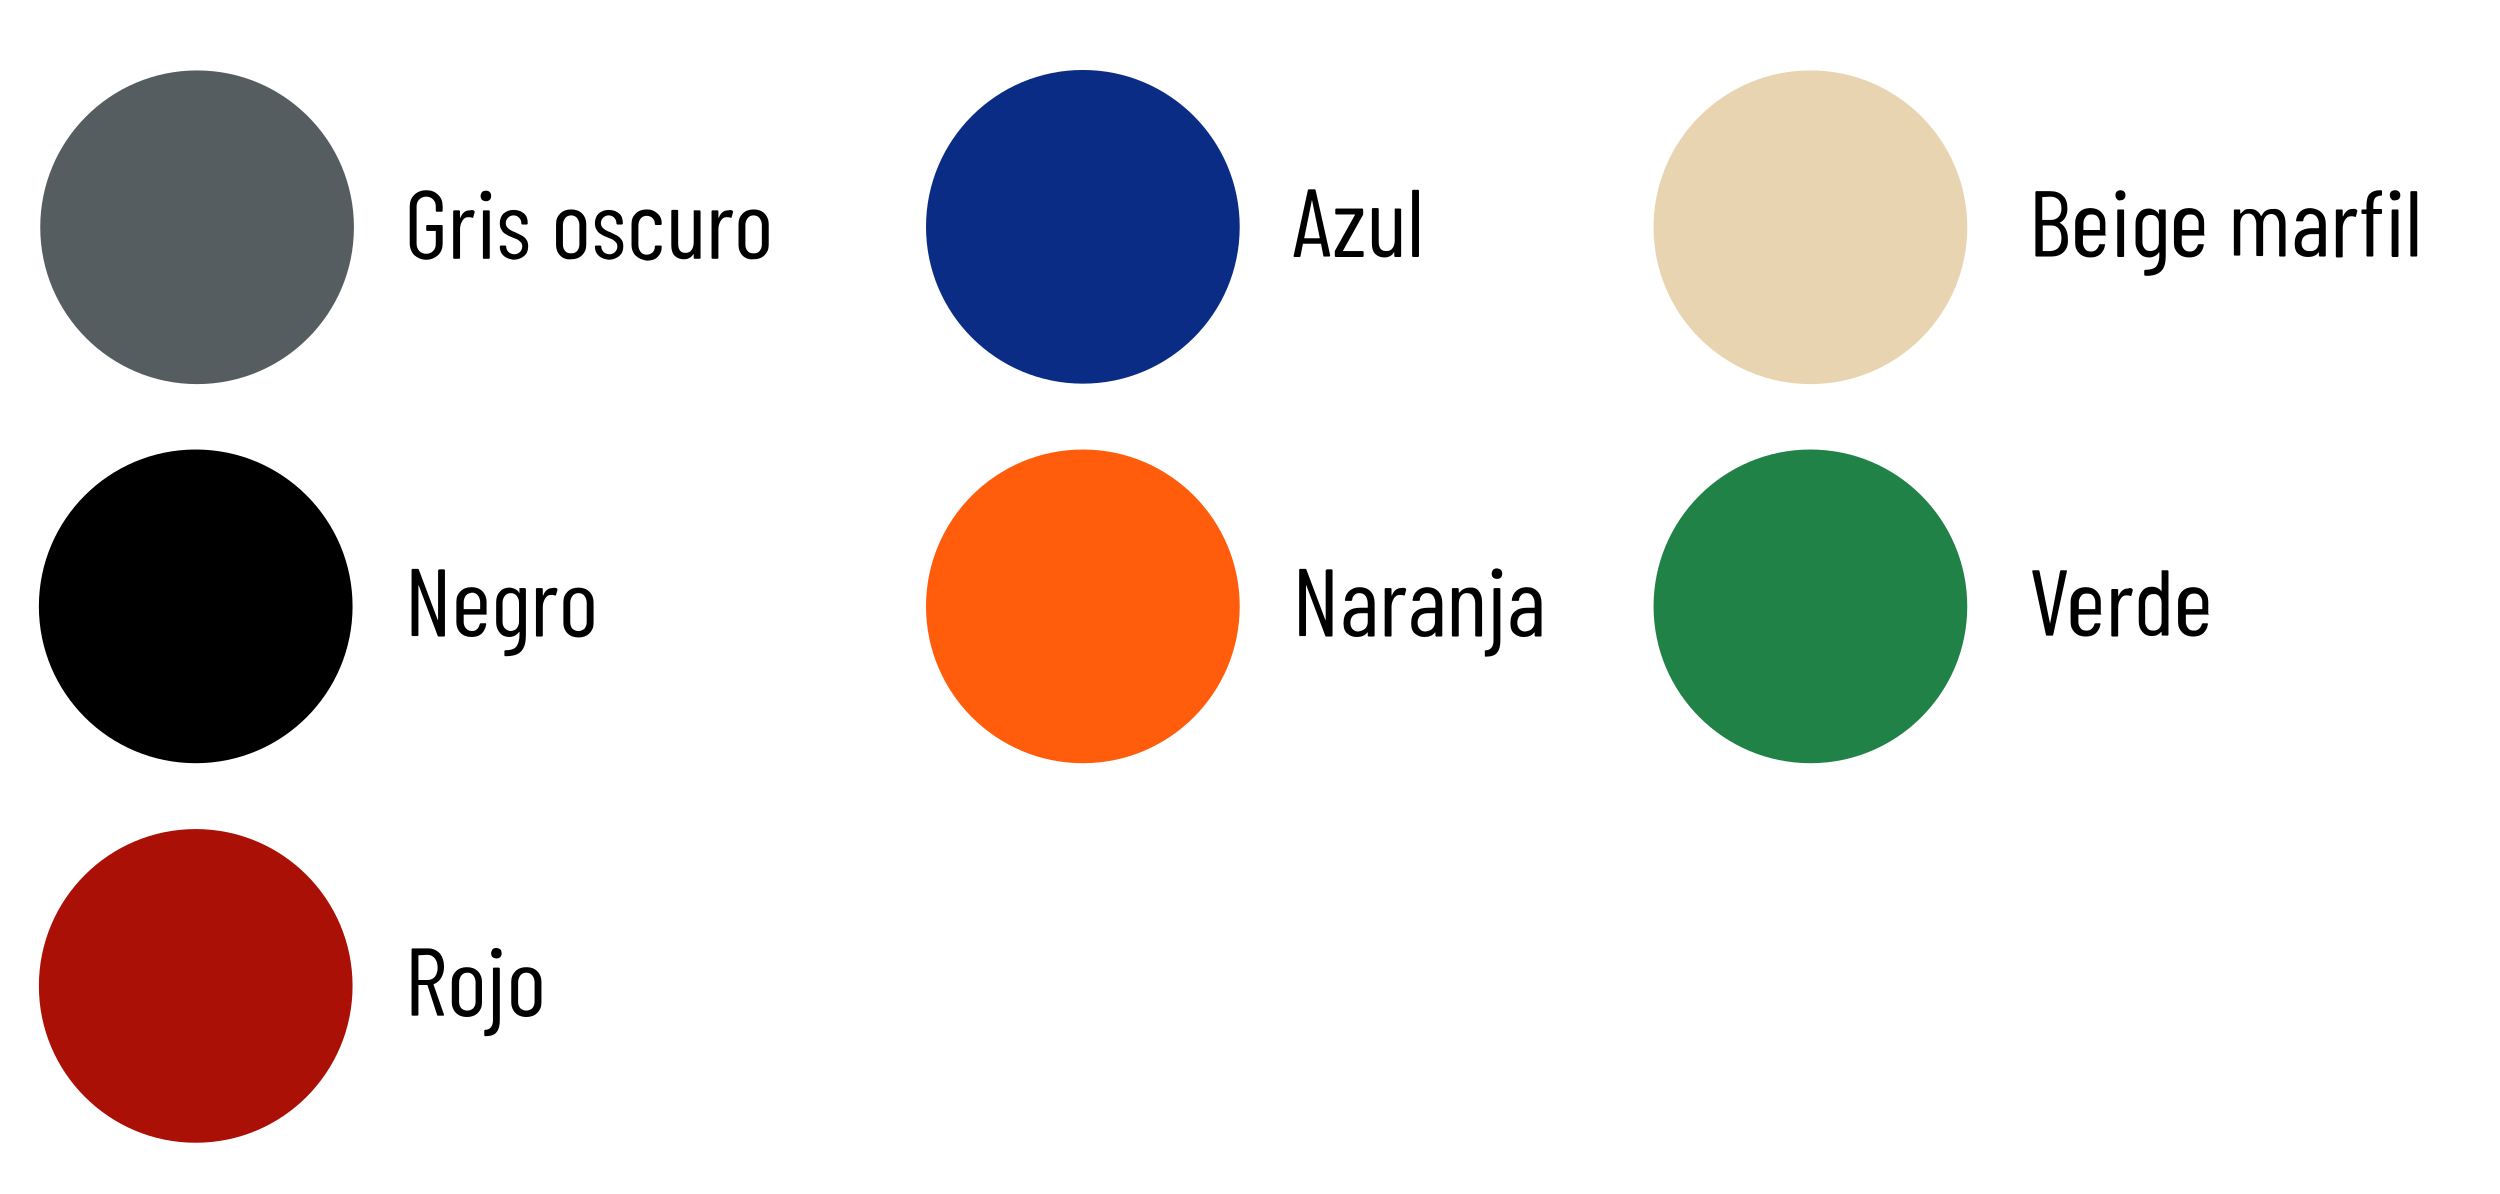 <?xml version="1.0" encoding="utf-8"?>
<!-- Generator: Adobe Illustrator 23.0.3, SVG Export Plug-In . SVG Version: 6.00 Build 0)  -->
<svg version="1.1" id="Capa_1" xmlns="http://www.w3.org/2000/svg" xmlns:xlink="http://www.w3.org/1999/xlink" x="0px" y="0px"
	 viewBox="0 0 546.7 261" style="enable-background:new 0 0 546.7 261;" xml:space="preserve">
<style type="text/css">
	.st0{fill:#0A2C84;}
	.st1{fill:#E8D4B1;}
	.st2{fill:#AA1005;}
	.st3{fill:#FF5C0B;}
	.st4{fill:#218248;}
	.st5{fill:#565D61;}
</style>
<g id="Elipse_1">
	<g>
		<ellipse class="st0" cx="236.8" cy="49.6" rx="34.3" ry="34.3"/>
	</g>
</g>
<g id="Elipse_1_copia">
	<g>
		<ellipse cx="42.8" cy="132.6" rx="34.3" ry="34.3"/>
	</g>
</g>
<g id="Elipse_1_copia_3">
	<g>
		<ellipse class="st1" cx="395.9" cy="49.7" rx="34.3" ry="34.3"/>
	</g>
</g>
<g id="Elipse_1_copia_3_">
	<g>
		<ellipse class="st2" cx="42.8" cy="215.6" rx="34.3" ry="34.3"/>
	</g>
</g>
<g id="Elipse_1_copia_1_">
	<g>
		<ellipse class="st3" cx="236.8" cy="132.6" rx="34.3" ry="34.3"/>
	</g>
</g>
<g id="Elipse_1_copia_2_">
	<g>
		<ellipse class="st4" cx="395.9" cy="132.6" rx="34.3" ry="34.3"/>
	</g>
</g>
<g id="Elipse_1_copia_7">
	<g>
		<ellipse class="st5" cx="43.1" cy="49.7" rx="34.3" ry="34.3"/>
	</g>
</g>
<g>
	<path d="M90.6,55.8c-0.6-0.6-1-1.5-1-2.6v-8c0-1.1,0.3-1.9,1-2.6c0.6-0.6,1.5-1,2.6-1c1.1,0,1.9,0.3,2.6,1c0.7,0.6,1,1.5,1,2.6v0.9
		c0,0.1-0.1,0.2-0.2,0.2h-1.1c-0.1,0-0.2-0.1-0.2-0.2v-0.9c0-0.7-0.2-1.2-0.6-1.6c-0.4-0.4-0.9-0.6-1.5-0.6c-0.6,0-1.1,0.2-1.5,0.6
		c-0.4,0.4-0.6,0.9-0.6,1.6v8.1c0,0.6,0.2,1.2,0.6,1.6c0.4,0.4,0.9,0.6,1.5,0.6c0.6,0,1.1-0.2,1.5-0.6c0.4-0.4,0.6-0.9,0.6-1.6v-2.7
		c0-0.1,0-0.1-0.1-0.1h-1.8c-0.1,0-0.2-0.1-0.2-0.2v-0.9c0-0.1,0.1-0.2,0.2-0.2h3.2c0.1,0,0.2,0.1,0.2,0.2v3.8c0,1.1-0.3,1.9-1,2.6
		c-0.7,0.6-1.5,1-2.6,1C92.1,56.8,91.3,56.4,90.6,55.8z"/>
	<path d="M103.7,46.1c0.1,0.1,0.1,0.1,0.1,0.3l-0.3,1.1c0,0.1-0.1,0.2-0.3,0.1c-0.2-0.1-0.4-0.1-0.6-0.1c-0.1,0-0.2,0-0.3,0
		c-0.5,0-0.9,0.3-1.2,0.8c-0.3,0.5-0.5,1.1-0.5,1.8v6.3c0,0.1-0.1,0.2-0.2,0.2h-1.1c-0.1,0-0.2-0.1-0.2-0.2V46.2
		c0-0.1,0.1-0.2,0.2-0.2h1.1c0.1,0,0.2,0.1,0.2,0.2v1.3c0,0,0,0.1,0,0.1s0,0,0.1,0c0.4-1.1,1.1-1.6,2-1.6
		C103.2,45.9,103.5,45.9,103.7,46.1z"/>
	<path d="M105.4,43.7c-0.2-0.2-0.3-0.5-0.3-0.8c0-0.4,0.1-0.6,0.3-0.9c0.2-0.2,0.5-0.3,0.9-0.3c0.3,0,0.6,0.1,0.8,0.3
		c0.2,0.2,0.3,0.5,0.3,0.9c0,0.3-0.1,0.6-0.3,0.8c-0.2,0.2-0.5,0.3-0.8,0.3C105.9,44,105.7,43.9,105.4,43.7z M105.6,56.4V46.2
		c0-0.1,0.1-0.2,0.2-0.2h1.1c0.1,0,0.2,0.1,0.2,0.2v10.2c0,0.1-0.1,0.2-0.2,0.2h-1.1C105.6,56.6,105.6,56.5,105.6,56.4z"/>
	<path d="M110.2,56c-0.6-0.5-0.9-1.2-0.9-2v-0.1c0-0.1,0.1-0.2,0.2-0.2h1c0.1,0,0.2,0.1,0.2,0.2V54c0,0.4,0.2,0.8,0.5,1.1
		c0.3,0.3,0.8,0.5,1.3,0.5c0.5,0,0.9-0.2,1.2-0.5c0.3-0.3,0.5-0.7,0.5-1.2c0-0.4-0.1-0.7-0.3-0.9c-0.2-0.2-0.4-0.4-0.7-0.6
		c-0.3-0.1-0.6-0.3-1.2-0.5c-0.5-0.2-1-0.4-1.4-0.7c-0.4-0.2-0.7-0.5-0.9-0.9c-0.3-0.4-0.4-0.9-0.4-1.5c0-0.9,0.3-1.6,0.8-2.1
		c0.6-0.5,1.3-0.8,2.2-0.8c1,0,1.7,0.3,2.3,0.8c0.6,0.5,0.8,1.2,0.8,2.1v0.1c0,0.1-0.1,0.2-0.2,0.2h-1c-0.1,0-0.2-0.1-0.2-0.2v-0.1
		c0-0.5-0.2-0.9-0.5-1.2c-0.3-0.3-0.7-0.5-1.2-0.5c-0.5,0-0.9,0.2-1.2,0.5c-0.3,0.3-0.5,0.7-0.5,1.2c0,0.3,0.1,0.6,0.3,0.9
		c0.2,0.2,0.4,0.4,0.7,0.6s0.6,0.3,1.1,0.5c0.6,0.3,1,0.5,1.4,0.7c0.4,0.2,0.7,0.5,1,0.9c0.3,0.4,0.4,0.9,0.4,1.5
		c0,0.9-0.3,1.6-0.9,2.1s-1.4,0.8-2.3,0.8C111.6,56.7,110.8,56.5,110.2,56z"/>
	<path d="M122.5,55.9c-0.6-0.6-0.9-1.4-0.9-2.3V49c0-1,0.3-1.7,0.9-2.3c0.6-0.6,1.4-0.9,2.4-0.9c1,0,1.8,0.3,2.4,0.9
		c0.6,0.6,0.9,1.4,0.9,2.3v4.5c0,1-0.3,1.7-0.9,2.3c-0.6,0.6-1.4,0.9-2.4,0.9C123.9,56.8,123.1,56.5,122.5,55.9z M126.2,54.9
		c0.3-0.4,0.5-0.8,0.5-1.4v-4.3c0-0.6-0.2-1.1-0.5-1.5c-0.3-0.4-0.8-0.6-1.3-0.6c-0.5,0-1,0.2-1.3,0.6c-0.3,0.4-0.5,0.9-0.5,1.5v4.3
		c0,0.6,0.2,1.1,0.5,1.4c0.3,0.4,0.8,0.5,1.3,0.5C125.4,55.4,125.8,55.3,126.2,54.9z"/>
	<path d="M131,56c-0.6-0.5-0.9-1.2-0.9-2v-0.1c0-0.1,0.1-0.2,0.2-0.2h1c0.1,0,0.2,0.1,0.2,0.2V54c0,0.4,0.2,0.8,0.5,1.1
		c0.3,0.3,0.8,0.5,1.3,0.5c0.5,0,0.9-0.2,1.2-0.5c0.3-0.3,0.5-0.7,0.5-1.2c0-0.4-0.1-0.7-0.3-0.9c-0.2-0.2-0.4-0.4-0.7-0.6
		c-0.3-0.1-0.6-0.3-1.2-0.5c-0.5-0.2-1-0.4-1.4-0.7c-0.4-0.2-0.7-0.5-0.9-0.9c-0.3-0.4-0.4-0.9-0.4-1.5c0-0.9,0.3-1.6,0.8-2.1
		c0.6-0.5,1.3-0.8,2.2-0.8c1,0,1.7,0.3,2.3,0.8c0.6,0.5,0.8,1.2,0.8,2.1v0.1c0,0.1-0.1,0.2-0.2,0.2h-1c-0.1,0-0.2-0.1-0.2-0.2v-0.1
		c0-0.5-0.2-0.9-0.5-1.2c-0.3-0.3-0.7-0.5-1.2-0.5c-0.5,0-0.9,0.2-1.2,0.5c-0.3,0.3-0.5,0.7-0.5,1.2c0,0.3,0.1,0.6,0.3,0.9
		c0.2,0.2,0.4,0.4,0.7,0.6s0.6,0.3,1.1,0.5c0.6,0.3,1,0.5,1.4,0.7c0.4,0.2,0.7,0.5,1,0.9c0.3,0.4,0.4,0.9,0.4,1.5
		c0,0.9-0.3,1.6-0.9,2.1s-1.4,0.8-2.3,0.8C132.3,56.7,131.6,56.5,131,56z"/>
	<path d="M139,55.9c-0.6-0.6-0.9-1.4-0.9-2.3V49c0-1,0.3-1.7,0.9-2.3c0.6-0.6,1.4-0.9,2.4-0.9c0.7,0,1.2,0.1,1.7,0.4
		c0.5,0.3,0.9,0.6,1.2,1.1s0.4,0.9,0.4,1.5v0.2c0,0.1-0.1,0.2-0.2,0.2l-1.1,0c-0.1,0-0.2-0.1-0.2-0.2v-0.1c0-0.5-0.2-0.9-0.5-1.2
		c-0.3-0.3-0.8-0.5-1.3-0.5c-0.5,0-1,0.2-1.3,0.6c-0.3,0.4-0.5,0.9-0.5,1.5v4.3c0,0.6,0.2,1.1,0.5,1.5c0.3,0.4,0.8,0.6,1.3,0.6
		c0.5,0,1-0.2,1.3-0.5c0.3-0.3,0.5-0.7,0.5-1.2v-0.1c0-0.1,0.1-0.2,0.2-0.2l1.1,0c0.1,0,0.2,0.1,0.2,0.2v0.2c0,0.8-0.3,1.5-0.9,2.1
		c-0.6,0.6-1.4,0.8-2.4,0.8C140.4,56.8,139.6,56.5,139,55.9z"/>
	<path d="M151.9,46h1.1c0.1,0,0.2,0.1,0.2,0.2v10.2c0,0.1-0.1,0.2-0.2,0.2h-1.1c-0.1,0-0.2-0.1-0.2-0.2v-0.7c0,0,0-0.1,0-0.1
		s0,0-0.1,0c-0.4,0.7-1.1,1.1-2.1,1.1c-0.8,0-1.5-0.3-2-0.8c-0.5-0.5-0.7-1.3-0.7-2.3v-7.5c0-0.1,0.1-0.2,0.2-0.2h1.1
		c0.1,0,0.2,0.1,0.2,0.2v7.1c0,0.7,0.1,1.2,0.4,1.6c0.3,0.4,0.7,0.5,1.2,0.5c0.6,0,1-0.2,1.3-0.6c0.3-0.4,0.5-1,0.5-1.7v-7
		C151.7,46,151.7,46,151.9,46z"/>
	<path d="M160.2,46.1c0.1,0.1,0.1,0.1,0.1,0.3l-0.3,1.1c0,0.1-0.1,0.2-0.3,0.1c-0.2-0.1-0.4-0.1-0.6-0.1c-0.1,0-0.2,0-0.3,0
		c-0.5,0-0.9,0.3-1.2,0.8c-0.3,0.5-0.5,1.1-0.5,1.8v6.3c0,0.1-0.1,0.2-0.2,0.2h-1.1c-0.1,0-0.2-0.1-0.2-0.2V46.2
		c0-0.1,0.1-0.2,0.2-0.2h1.1c0.1,0,0.2,0.1,0.2,0.2v1.3c0,0,0,0.1,0,0.1s0,0,0.1,0c0.4-1.1,1.1-1.6,2-1.6
		C159.7,45.9,160,45.9,160.2,46.1z"/>
	<path d="M162.4,55.9c-0.6-0.6-0.9-1.4-0.9-2.3V49c0-1,0.3-1.7,0.9-2.3c0.6-0.6,1.4-0.9,2.4-0.9c1,0,1.8,0.3,2.4,0.9
		c0.6,0.6,0.9,1.4,0.9,2.3v4.5c0,1-0.3,1.7-0.9,2.3c-0.6,0.6-1.4,0.9-2.4,0.9C163.8,56.8,163,56.5,162.4,55.9z M166.1,54.9
		c0.3-0.4,0.5-0.8,0.5-1.4v-4.3c0-0.6-0.2-1.1-0.5-1.5c-0.3-0.4-0.8-0.6-1.3-0.6c-0.5,0-1,0.2-1.3,0.6c-0.3,0.4-0.5,0.9-0.5,1.5v4.3
		c0,0.6,0.2,1.1,0.5,1.4c0.3,0.4,0.8,0.5,1.3,0.5C165.4,55.4,165.8,55.3,166.1,54.9z"/>
</g>
<g>
	<path d="M96.1,124.5h1c0.1,0,0.2,0.1,0.2,0.2V139c0,0.1-0.1,0.2-0.2,0.2h-1.2c-0.1,0-0.2-0.1-0.2-0.2l-4.1-10.9c0,0,0-0.1-0.1-0.1
		c0,0,0,0,0,0.1l0,10.8c0,0.1-0.1,0.2-0.2,0.2h-1.1c-0.1,0-0.2-0.1-0.2-0.2v-14.3c0-0.1,0.1-0.2,0.2-0.2h1.2c0.1,0,0.2,0.1,0.2,0.2
		l4.1,10.9c0,0,0,0.1,0.1,0.1c0,0,0,0,0-0.1v-10.8C95.9,124.6,96,124.5,96.1,124.5z"/>
	<path d="M106.3,134.4h-4.8c-0.1,0-0.1,0-0.1,0.1v1.5c0,0.6,0.2,1.1,0.5,1.4c0.3,0.4,0.8,0.6,1.3,0.6c0.4,0,0.8-0.1,1.1-0.4
		c0.3-0.3,0.5-0.6,0.6-1.1c0-0.1,0.1-0.2,0.2-0.2l1.1,0c0.1,0,0.1,0,0.1,0.1s0.1,0.1,0,0.2c-0.1,0.8-0.5,1.5-1,2
		c-0.6,0.5-1.3,0.7-2.2,0.7c-1,0-1.8-0.3-2.4-0.9s-0.9-1.4-0.9-2.3v-4.5c0-1,0.3-1.7,0.9-2.3s1.4-0.9,2.4-0.9c1,0,1.8,0.3,2.4,0.9
		c0.6,0.6,0.9,1.4,0.9,2.3v2.6C106.5,134.4,106.4,134.4,106.3,134.4z M101.9,130.2c-0.3,0.4-0.5,0.9-0.5,1.5v1.4
		c0,0.1,0,0.1,0.1,0.1h3.4c0.1,0,0.1,0,0.1-0.1v-1.4c0-0.6-0.2-1.1-0.5-1.5c-0.3-0.4-0.8-0.6-1.3-0.6
		C102.6,129.7,102.2,129.9,101.9,130.2z"/>
	<path d="M113.7,128.6h1.1c0.1,0,0.2,0.1,0.2,0.2V139c0,1.5-0.3,2.6-1,3.4s-1.9,1.1-3.5,1.1c-0.1,0-0.2-0.1-0.2-0.2v-0.9
		c0-0.1,0.1-0.2,0.2-0.2c1.1,0,1.9-0.2,2.4-0.8c0.4-0.5,0.7-1.4,0.7-2.5v-0.6c0,0,0,0,0-0.1c0,0,0,0-0.1,0c-0.2,0.3-0.5,0.6-0.9,0.8
		s-0.8,0.3-1.2,0.3c-0.9,0-1.6-0.3-2.1-0.9c-0.5-0.6-0.8-1.4-0.8-2.3v-4.4c0-1,0.3-1.8,0.8-2.3c0.5-0.6,1.2-0.9,2.1-0.9
		c0.4,0,0.8,0.1,1.2,0.3c0.4,0.2,0.7,0.4,0.9,0.8c0,0,0.1,0.1,0.1,0.1c0,0,0,0,0-0.1v-0.7C113.5,128.6,113.6,128.6,113.7,128.6z
		 M113,137.4c0.3-0.4,0.5-0.9,0.5-1.4v-4.2c0-0.6-0.2-1.1-0.5-1.5c-0.3-0.4-0.8-0.6-1.3-0.6c-0.5,0-1,0.2-1.3,0.6
		c-0.3,0.4-0.5,0.9-0.5,1.5v4.2c0,0.6,0.2,1.1,0.5,1.4s0.8,0.6,1.3,0.6C112.3,137.9,112.7,137.8,113,137.4z"/>
	<path d="M121.8,128.7c0.1,0.1,0.1,0.1,0.1,0.3l-0.3,1.1c0,0.1-0.1,0.2-0.3,0.1c-0.2-0.1-0.4-0.1-0.6-0.1c-0.1,0-0.2,0-0.3,0
		c-0.5,0-0.9,0.3-1.2,0.8c-0.3,0.5-0.5,1.1-0.5,1.8v6.3c0,0.1-0.1,0.2-0.2,0.2h-1.1c-0.1,0-0.2-0.1-0.2-0.2v-10.2
		c0-0.1,0.1-0.2,0.2-0.2h1.1c0.1,0,0.2,0.1,0.2,0.2v1.3c0,0,0,0.1,0,0.1s0,0,0.1,0c0.4-1.1,1.1-1.6,2-1.6
		C121.3,128.5,121.6,128.5,121.8,128.7z"/>
	<path d="M124.1,138.5c-0.6-0.6-0.9-1.4-0.9-2.3v-4.5c0-1,0.3-1.7,0.9-2.3c0.6-0.6,1.4-0.9,2.4-0.9c1,0,1.8,0.3,2.4,0.9
		c0.6,0.6,0.9,1.4,0.9,2.3v4.5c0,1-0.3,1.7-0.9,2.3c-0.6,0.6-1.4,0.9-2.4,0.9C125.5,139.4,124.7,139.1,124.1,138.5z M127.8,137.5
		c0.3-0.4,0.5-0.8,0.5-1.4v-4.3c0-0.6-0.2-1.1-0.5-1.5c-0.3-0.4-0.8-0.6-1.3-0.6c-0.5,0-1,0.2-1.3,0.6c-0.3,0.4-0.5,0.9-0.5,1.5v4.3
		c0,0.6,0.2,1.1,0.5,1.4s0.8,0.5,1.3,0.5C127,138,127.4,137.8,127.8,137.5z"/>
</g>
<g>
	<path d="M290.2,124.5h1c0.1,0,0.2,0.1,0.2,0.2V139c0,0.1-0.1,0.2-0.2,0.2H290c-0.1,0-0.2-0.1-0.2-0.2l-4.1-10.9c0,0,0-0.1-0.1-0.1
		c0,0,0,0,0,0.1l0,10.8c0,0.1-0.1,0.2-0.2,0.2h-1.1c-0.1,0-0.2-0.1-0.2-0.2v-14.3c0-0.1,0.1-0.2,0.2-0.2h1.2c0.1,0,0.2,0.1,0.2,0.2
		l4.1,10.9c0,0,0,0.1,0.1,0.1c0,0,0,0,0-0.1v-10.8C290,124.6,290.1,124.5,290.2,124.5z"/>
	<path d="M299.7,129.3c0.6,0.6,0.9,1.5,0.9,2.6v7.1c0,0.1-0.1,0.2-0.2,0.2h-1.1c-0.1,0-0.2-0.1-0.2-0.2v-0.6c0,0,0,0,0-0.1
		c0,0,0,0-0.1,0c-0.5,0.7-1.3,1-2.3,1c-0.8,0-1.4-0.2-2-0.7c-0.6-0.4-0.9-1.2-0.9-2.3c0-1.2,0.3-2.1,1-2.6c0.7-0.6,1.6-0.8,2.7-0.8
		h1.5c0.1,0,0.1,0,0.1-0.1V132c0-0.7-0.2-1.3-0.5-1.7c-0.3-0.4-0.8-0.6-1.3-0.6c-0.4,0-0.8,0.1-1.1,0.4c-0.3,0.3-0.5,0.6-0.5,1.1
		c0,0.1-0.1,0.2-0.2,0.2l-1.2,0c-0.1,0-0.1,0-0.2-0.1c0,0,0-0.1,0-0.1c0.1-0.8,0.4-1.5,1-2c0.6-0.5,1.3-0.8,2.2-0.8
		C298.3,128.4,299.1,128.7,299.7,129.3z M298.5,137.5c0.4-0.4,0.6-0.9,0.6-1.5v-1.8c0-0.1,0-0.1-0.1-0.1h-1.5
		c-0.7,0-1.2,0.2-1.6,0.5c-0.4,0.4-0.6,0.9-0.6,1.6c0,0.6,0.2,1.1,0.5,1.4c0.3,0.3,0.7,0.5,1.2,0.5C297.5,138,298,137.9,298.5,137.5
		z"/>
	<path d="M307.4,128.7c0.1,0.1,0.1,0.1,0.1,0.3l-0.3,1.1c0,0.1-0.1,0.2-0.3,0.1c-0.2-0.1-0.4-0.1-0.6-0.1c-0.1,0-0.2,0-0.3,0
		c-0.5,0-0.9,0.3-1.2,0.8c-0.3,0.5-0.5,1.1-0.5,1.8v6.3c0,0.1-0.1,0.2-0.2,0.2h-1.1c-0.1,0-0.2-0.1-0.2-0.2v-10.2
		c0-0.1,0.1-0.2,0.2-0.2h1.1c0.1,0,0.2,0.1,0.2,0.2v1.3c0,0,0,0.1,0,0.1c0,0,0,0,0.1,0c0.4-1.1,1.1-1.6,2-1.6
		C306.8,128.5,307.1,128.5,307.4,128.7z"/>
	<path d="M314.5,129.3c0.6,0.6,0.9,1.5,0.9,2.6v7.1c0,0.1-0.1,0.2-0.2,0.2h-1.1c-0.1,0-0.2-0.1-0.2-0.2v-0.6c0,0,0,0,0-0.1
		c0,0,0,0-0.1,0c-0.5,0.7-1.3,1-2.3,1c-0.8,0-1.4-0.2-2-0.7c-0.6-0.4-0.9-1.2-0.9-2.3c0-1.2,0.3-2.1,1-2.6c0.7-0.6,1.6-0.8,2.7-0.8
		h1.5c0.1,0,0.1,0,0.1-0.1V132c0-0.7-0.2-1.3-0.5-1.7c-0.3-0.4-0.8-0.6-1.3-0.6c-0.4,0-0.8,0.1-1.1,0.4c-0.3,0.3-0.5,0.6-0.5,1.1
		c0,0.1-0.1,0.2-0.2,0.2l-1.2,0c-0.1,0-0.1,0-0.2-0.1c0,0,0-0.1,0-0.1c0.1-0.8,0.4-1.5,1-2c0.6-0.5,1.3-0.8,2.2-0.8
		C313.1,128.4,313.9,128.7,314.5,129.3z M313.2,137.5c0.4-0.4,0.6-0.9,0.6-1.5v-1.8c0-0.1,0-0.1-0.1-0.1h-1.5
		c-0.7,0-1.2,0.2-1.6,0.5c-0.4,0.4-0.6,0.9-0.6,1.6c0,0.6,0.2,1.1,0.5,1.4c0.3,0.3,0.7,0.5,1.2,0.5
		C312.3,138,312.8,137.9,313.2,137.5z"/>
	<path d="M323.4,129.3c0.5,0.6,0.7,1.4,0.7,2.5v7.2c0,0.1-0.1,0.2-0.2,0.2h-1.1c-0.1,0-0.2-0.1-0.2-0.2v-7.1c0-0.7-0.2-1.2-0.5-1.6
		c-0.3-0.4-0.7-0.6-1.3-0.6c-0.6,0-1,0.2-1.3,0.6c-0.3,0.4-0.5,1-0.5,1.7v7c0,0.1-0.1,0.2-0.2,0.2h-1.1c-0.1,0-0.2-0.1-0.2-0.2
		v-10.2c0-0.1,0.1-0.2,0.2-0.2h1.1c0.1,0,0.2,0.1,0.2,0.2v0.7c0,0,0,0,0,0.1c0,0,0,0,0.1,0c0.3-0.3,0.6-0.6,1-0.8
		c0.4-0.2,0.8-0.3,1.2-0.3C322.3,128.4,323,128.7,323.4,129.3z"/>
	<path d="M324.7,143.3v-0.9c0-0.1,0.1-0.2,0.2-0.2c1.1,0,1.7-0.8,1.7-2.1v-11.3c0-0.1,0.1-0.2,0.2-0.2h1.1c0.1,0,0.2,0.1,0.2,0.2
		v11.3c0,1.1-0.2,2-0.7,2.6c-0.4,0.6-1.3,0.9-2.5,0.9C324.7,143.6,324.7,143.5,324.7,143.3z M326.5,126.3c-0.2-0.2-0.3-0.5-0.3-0.8
		c0-0.4,0.1-0.6,0.3-0.9c0.2-0.2,0.5-0.3,0.8-0.3c0.3,0,0.6,0.1,0.9,0.3c0.2,0.2,0.3,0.5,0.3,0.9c0,0.3-0.1,0.6-0.3,0.8
		c-0.2,0.2-0.5,0.3-0.8,0.3S326.7,126.5,326.5,126.3z"/>
	<path d="M336.2,129.3c0.6,0.6,0.9,1.5,0.9,2.6v7.1c0,0.1-0.1,0.2-0.2,0.2h-1.1c-0.1,0-0.2-0.1-0.2-0.2v-0.6c0,0,0,0,0-0.1
		c0,0,0,0-0.1,0c-0.5,0.7-1.3,1-2.3,1c-0.8,0-1.4-0.2-2-0.7c-0.6-0.4-0.9-1.2-0.9-2.3c0-1.2,0.3-2.1,1-2.6c0.7-0.6,1.6-0.8,2.7-0.8
		h1.5c0.1,0,0.1,0,0.1-0.1V132c0-0.7-0.2-1.3-0.5-1.7c-0.3-0.4-0.8-0.6-1.3-0.6c-0.4,0-0.8,0.1-1.1,0.4c-0.3,0.3-0.5,0.6-0.5,1.1
		c0,0.1-0.1,0.2-0.2,0.2l-1.2,0c-0.1,0-0.1,0-0.2-0.1s0-0.1,0-0.1c0.1-0.8,0.4-1.5,1-2s1.3-0.8,2.2-0.8
		C334.9,128.4,335.6,128.7,336.2,129.3z M335,137.5c0.4-0.4,0.6-0.9,0.6-1.5v-1.8c0-0.1,0-0.1-0.1-0.1H334c-0.7,0-1.2,0.2-1.6,0.5
		c-0.4,0.4-0.6,0.9-0.6,1.6c0,0.6,0.2,1.1,0.5,1.4c0.3,0.3,0.7,0.5,1.2,0.5C334.1,138,334.6,137.9,335,137.5z"/>
</g>
<g>
	<path d="M289.4,56l-0.5-2.6c0,0,0,0,0-0.1c0,0,0,0-0.1,0H285c0,0-0.1,0-0.1,0c0,0,0,0,0,0.1l-0.5,2.6c0,0.1-0.1,0.2-0.2,0.2h-1.1
		c-0.1,0-0.1,0-0.2-0.1s0-0.1,0-0.2l3.1-14.3c0-0.1,0.1-0.2,0.2-0.2h1.3c0.1,0,0.2,0.1,0.2,0.2l3.2,14.3v0c0,0.1-0.1,0.2-0.2,0.2
		h-1.1C289.5,56.2,289.5,56.1,289.4,56z M285.2,52.1h3.3c0,0,0.1,0,0.1-0.1l-1.7-8.3c0,0,0-0.1,0-0.1s0,0,0,0.1L285.2,52.1
		C285.2,52.1,285.2,52.1,285.2,52.1z"/>
	<path d="M291.9,56v-1c0-0.1,0-0.2,0.1-0.3l4.3-7.7c0,0,0-0.1,0-0.1s0,0-0.1,0h-4c-0.1,0-0.2-0.1-0.2-0.2v-0.9
		c0-0.1,0.1-0.2,0.2-0.2h5.7c0.1,0,0.2,0.1,0.2,0.2v1c0,0.1,0,0.2-0.1,0.3l-4.3,7.7c0,0,0,0.1,0,0.1c0,0,0,0,0.1,0h4.2
		c0.1,0,0.2,0.1,0.2,0.2V56c0,0.1-0.1,0.2-0.2,0.2h-5.8C292,56.2,291.9,56.1,291.9,56z"/>
	<path d="M305.1,45.6h1.1c0.1,0,0.2,0.1,0.2,0.2V56c0,0.1-0.1,0.2-0.2,0.2h-1.1c-0.1,0-0.2-0.1-0.2-0.2v-0.7c0,0,0-0.1,0-0.1
		c0,0,0,0-0.1,0c-0.4,0.7-1.1,1.1-2.1,1.1c-0.8,0-1.5-0.3-2-0.8c-0.5-0.5-0.7-1.3-0.7-2.3v-7.5c0-0.1,0.1-0.2,0.2-0.2h1.1
		c0.1,0,0.2,0.1,0.2,0.2v7.1c0,0.7,0.1,1.2,0.4,1.6s0.7,0.5,1.3,0.5c0.6,0,1-0.2,1.3-0.6c0.3-0.4,0.5-1,0.5-1.7v-7
		C304.9,45.6,305,45.6,305.1,45.6z"/>
	<path d="M308.8,56V41.7c0-0.1,0.1-0.2,0.2-0.2h1.1c0.1,0,0.2,0.1,0.2,0.2V56c0,0.1-0.1,0.2-0.2,0.2h-1.1
		C308.9,56.2,308.8,56.1,308.8,56z"/>
</g>
<g>
	<path d="M451.3,55.1c-0.7,0.7-1.6,1-2.8,1h-3.2c-0.1,0-0.2-0.1-0.2-0.2V42c0-0.1,0.1-0.2,0.2-0.2h3c1.2,0,2.1,0.3,2.8,1
		c0.7,0.6,1,1.6,1,2.8c0,1.5-0.6,2.6-1.7,3.1c0,0,0,0,0,0c0,0,0,0,0,0c1.2,0.7,1.8,1.9,1.8,3.5C452.3,53.5,452,54.4,451.3,55.1z
		 M446.6,43.1v4.9c0,0.1,0,0.1,0.1,0.1h1.7c0.8,0,1.3-0.2,1.8-0.7c0.4-0.4,0.6-1.1,0.6-1.8c0-0.8-0.2-1.5-0.6-1.9s-1-0.7-1.8-0.7
		L446.6,43.1C446.6,43,446.6,43.1,446.6,43.1z M450.2,54.1c0.4-0.5,0.6-1.2,0.6-2c0-0.9-0.2-1.6-0.6-2.1s-1-0.7-1.7-0.7h-1.7
		c-0.1,0-0.1,0-0.1,0.1v5.4c0,0.1,0,0.1,0.1,0.1h1.7C449.2,54.8,449.8,54.6,450.2,54.1z"/>
	<path d="M460.4,51.5h-4.8c-0.1,0-0.1,0-0.1,0.1v1.5c0,0.6,0.2,1,0.5,1.4c0.3,0.4,0.8,0.5,1.3,0.5c0.4,0,0.8-0.1,1.1-0.4
		c0.3-0.3,0.5-0.6,0.6-1c0-0.1,0.1-0.2,0.2-0.2l1,0c0.1,0,0.1,0,0.1,0.1s0.1,0.1,0,0.2c-0.1,0.8-0.5,1.4-1,1.9
		c-0.6,0.5-1.3,0.7-2.2,0.7c-1,0-1.8-0.3-2.4-0.9s-0.9-1.3-0.9-2.3v-4.4c0-0.9,0.3-1.7,0.9-2.3c0.6-0.6,1.4-0.9,2.4-0.9
		c1,0,1.8,0.3,2.4,0.9c0.6,0.6,0.9,1.3,0.9,2.3v2.6C460.7,51.4,460.6,51.5,460.4,51.5z M456.1,47.4c-0.3,0.4-0.5,0.8-0.5,1.4v1.4
		c0,0.1,0,0.1,0.1,0.1h3.4c0.1,0,0.1,0,0.1-0.1v-1.4c0-0.6-0.2-1.1-0.5-1.4c-0.3-0.4-0.8-0.5-1.3-0.5
		C456.8,46.9,456.4,47,456.1,47.4z"/>
	<path d="M462.9,43.5c-0.2-0.2-0.3-0.5-0.3-0.8c0-0.3,0.1-0.6,0.3-0.8c0.2-0.2,0.5-0.3,0.8-0.3c0.3,0,0.6,0.1,0.8,0.3
		c0.2,0.2,0.3,0.5,0.3,0.8c0,0.3-0.1,0.6-0.3,0.8c-0.2,0.2-0.5,0.3-0.8,0.3C463.4,43.9,463.1,43.8,462.9,43.5z M463,55.9V46
		c0-0.1,0.1-0.2,0.2-0.2h1.1c0.1,0,0.2,0.1,0.2,0.2v10c0,0.1-0.1,0.2-0.2,0.2h-1.1C463.1,56.1,463,56.1,463,55.9z"/>
	<path d="M472.3,45.8h1.1c0.1,0,0.2,0.1,0.2,0.2v10c0,1.5-0.3,2.6-1,3.3s-1.9,1.1-3.5,1c-0.1,0-0.2-0.1-0.2-0.2v-0.9
		c0-0.1,0.1-0.2,0.2-0.2c1.1,0,1.9-0.2,2.4-0.7c0.4-0.5,0.7-1.3,0.7-2.4v-0.6c0,0,0,0,0-0.1c0,0,0,0-0.1,0c-0.2,0.3-0.5,0.6-0.9,0.8
		c-0.4,0.2-0.8,0.3-1.2,0.3c-0.9,0-1.6-0.3-2.1-0.9S467,54,467,53.1v-4.3c0-1,0.3-1.7,0.8-2.3c0.5-0.6,1.2-0.9,2.1-0.9
		c0.4,0,0.8,0.1,1.2,0.3c0.4,0.2,0.7,0.4,0.9,0.8c0,0,0.1,0.1,0.1,0.1c0,0,0,0,0-0.1V46C472.1,45.8,472.1,45.8,472.3,45.8z
		 M471.6,54.4c0.3-0.4,0.5-0.8,0.5-1.4v-4.1c0-0.6-0.2-1.1-0.5-1.4c-0.3-0.4-0.8-0.5-1.3-0.5c-0.5,0-1,0.2-1.3,0.5
		c-0.3,0.4-0.5,0.8-0.5,1.4V53c0,0.6,0.2,1,0.5,1.4c0.3,0.4,0.8,0.5,1.3,0.5C470.8,54.9,471.2,54.7,471.6,54.4z"/>
	<path d="M482,51.5h-4.8c-0.1,0-0.1,0-0.1,0.1v1.5c0,0.6,0.2,1,0.5,1.4c0.3,0.4,0.8,0.5,1.3,0.5c0.4,0,0.8-0.1,1.1-0.4
		c0.3-0.3,0.5-0.6,0.6-1c0-0.1,0.1-0.2,0.2-0.2l1,0c0.1,0,0.1,0,0.1,0.1s0.1,0.1,0,0.2c-0.1,0.8-0.5,1.4-1,1.9
		c-0.6,0.5-1.3,0.7-2.2,0.7c-1,0-1.8-0.3-2.4-0.9s-0.9-1.3-0.9-2.3v-4.4c0-0.9,0.3-1.7,0.9-2.3c0.6-0.6,1.4-0.9,2.4-0.9
		c1,0,1.8,0.3,2.4,0.9c0.6,0.6,0.9,1.3,0.9,2.3v2.6C482.2,51.4,482.2,51.5,482,51.5z M477.7,47.4c-0.3,0.4-0.5,0.8-0.5,1.4v1.4
		c0,0.1,0,0.1,0.1,0.1h3.4c0.1,0,0.1,0,0.1-0.1v-1.4c0-0.6-0.2-1.1-0.5-1.4c-0.3-0.4-0.8-0.5-1.3-0.5C478.4,46.9,478,47,477.7,47.4z
		"/>
	<path d="M499.1,46.5c0.5,0.6,0.7,1.4,0.7,2.5v6.9c0,0.1-0.1,0.2-0.2,0.2h-1c-0.1,0-0.2-0.1-0.2-0.2v-6.8c0-0.7-0.2-1.2-0.5-1.7
		c-0.3-0.4-0.7-0.6-1.2-0.6c-0.5,0-1,0.2-1.3,0.6c-0.3,0.4-0.5,0.9-0.5,1.6v6.8c0,0.1-0.1,0.2-0.2,0.2h-1.1c-0.1,0-0.2-0.1-0.2-0.2
		v-6.8c0-0.7-0.2-1.2-0.5-1.7c-0.3-0.4-0.7-0.6-1.2-0.6c-0.5,0-1,0.2-1.3,0.6c-0.3,0.4-0.5,0.9-0.5,1.6v6.8c0,0.1-0.1,0.2-0.2,0.2
		h-1c-0.1,0-0.2-0.1-0.2-0.2V46c0-0.1,0.1-0.2,0.2-0.2h1c0.1,0,0.2,0.1,0.2,0.2v0.6c0,0,0,0,0,0.1c0,0,0,0,0.1,0
		c0.3-0.3,0.6-0.6,0.9-0.8s0.7-0.2,1.2-0.2c0.5,0,1,0.1,1.4,0.4c0.4,0.3,0.7,0.6,0.9,1.1c0,0,0,0,0.1,0s0,0,0.1-0.1
		c0.3-0.5,0.6-0.9,1-1.1c0.4-0.2,0.9-0.3,1.4-0.3C498,45.6,498.6,45.9,499.1,46.5z"/>
	<path d="M507.7,46.5c0.6,0.6,0.9,1.5,0.9,2.5v6.9c0,0.1-0.1,0.2-0.2,0.2h-1.1c-0.1,0-0.2-0.1-0.2-0.2v-0.6c0,0,0,0,0-0.1
		c0,0,0,0-0.1,0c-0.5,0.7-1.3,1-2.3,1c-0.8,0-1.4-0.2-2-0.6s-0.9-1.2-0.9-2.3c0-1.2,0.3-2,1-2.6c0.7-0.5,1.6-0.8,2.7-0.8h1.5
		c0.1,0,0.1,0,0.1-0.1v-0.8c0-0.7-0.2-1.2-0.5-1.6c-0.3-0.4-0.8-0.6-1.3-0.6c-0.4,0-0.8,0.1-1.1,0.4c-0.3,0.3-0.5,0.6-0.5,1
		c0,0.1-0.1,0.2-0.2,0.2l-1.2,0c-0.1,0-0.1,0-0.2-0.1s0-0.1,0-0.1c0.1-0.8,0.4-1.5,1-2c0.6-0.5,1.3-0.7,2.2-0.7
		C506.3,45.6,507.1,45.9,507.7,46.5z M506.5,54.5c0.4-0.4,0.6-0.9,0.6-1.5v-1.7c0-0.1,0-0.1-0.1-0.1h-1.5c-0.7,0-1.2,0.2-1.6,0.5
		s-0.6,0.9-0.6,1.5c0,0.6,0.2,1,0.5,1.3s0.7,0.4,1.2,0.4C505.6,55,506.1,54.8,506.5,54.5z"/>
	<path d="M515.4,45.9c0.1,0.1,0.1,0.1,0.1,0.3l-0.3,1.1c0,0.1-0.1,0.2-0.3,0.1c-0.2-0.1-0.4-0.1-0.6-0.1c-0.1,0-0.2,0-0.3,0
		c-0.5,0-0.9,0.3-1.2,0.8c-0.3,0.5-0.5,1.1-0.5,1.8v6.2c0,0.1-0.1,0.2-0.2,0.2h-1.1c-0.1,0-0.2-0.1-0.2-0.2V46
		c0-0.1,0.1-0.2,0.2-0.2h1.1c0.1,0,0.2,0.1,0.2,0.2v1.2c0,0,0,0.1,0,0.1c0,0,0,0,0.1,0c0.4-1,1.1-1.6,2-1.6
		C514.9,45.6,515.2,45.7,515.4,45.9z"/>
	<path d="M519.3,43.4c-0.2,0.3-0.3,0.9-0.3,1.6v0.6c0,0.1,0,0.1,0.1,0.1h1.6c0.1,0,0.2,0.1,0.2,0.2v0.7c0,0.1-0.1,0.2-0.2,0.2h-1.6
		c-0.1,0-0.1,0-0.1,0.1v9c0,0.1-0.1,0.2-0.2,0.2h-1.1c-0.1,0-0.2-0.1-0.2-0.2v-9c0-0.1,0-0.1-0.1-0.1h-0.8c-0.1,0-0.2-0.1-0.2-0.2
		V46c0-0.1,0.1-0.2,0.2-0.2h0.8c0.1,0,0.1,0,0.1-0.1V45c0-1.2,0.2-2.1,0.7-2.6s1.2-0.8,2.2-0.8h0.3c0.1,0,0.2,0.1,0.2,0.2l0,0.8
		c0,0.1-0.1,0.2-0.2,0.2h-0.3C519.9,42.9,519.5,43.1,519.3,43.4z M522.9,43.5c-0.2-0.2-0.3-0.5-0.3-0.8c0-0.3,0.1-0.6,0.3-0.8
		c0.2-0.2,0.5-0.3,0.9-0.3c0.3,0,0.6,0.1,0.8,0.3c0.2,0.2,0.3,0.5,0.3,0.8c0,0.3-0.1,0.6-0.3,0.8c-0.2,0.2-0.5,0.3-0.8,0.3
		C523.4,43.9,523.1,43.8,522.9,43.5z M523,55.9V46c0-0.1,0.1-0.2,0.2-0.2h1.1c0.1,0,0.2,0.1,0.2,0.2v10c0,0.1-0.1,0.2-0.2,0.2h-1.1
		C523.1,56.1,523,56.1,523,55.9z"/>
	<path d="M527.1,55.9V42c0-0.1,0.1-0.2,0.2-0.2h1.1c0.1,0,0.2,0.1,0.2,0.2v13.9c0,0.1-0.1,0.2-0.2,0.2h-1.1
		C527.2,56.1,527.1,56.1,527.1,55.9z"/>
</g>
<g>
	<path d="M447.4,138.8l-3-13.9v0c0-0.1,0.1-0.2,0.2-0.2h1.2c0.1,0,0.2,0.1,0.2,0.2l2.3,11.5c0,0,0,0,0,0s0,0,0,0l2.2-11.5
		c0-0.1,0.1-0.2,0.2-0.2h1.1c0.2,0,0.2,0.1,0.2,0.2l-3,13.9c0,0.1-0.1,0.2-0.2,0.2h-1.2C447.5,139,447.4,139,447.4,138.8z"/>
	<path d="M459.4,134.4h-4.8c-0.1,0-0.1,0-0.1,0.1v1.5c0,0.6,0.2,1,0.5,1.4c0.3,0.4,0.8,0.5,1.3,0.5c0.4,0,0.8-0.1,1.1-0.4
		c0.3-0.3,0.5-0.6,0.6-1c0-0.1,0.1-0.2,0.2-0.2l1,0c0.1,0,0.1,0,0.1,0.1s0.1,0.1,0,0.2c-0.1,0.8-0.5,1.4-1,1.9
		c-0.6,0.5-1.3,0.7-2.2,0.7c-1,0-1.8-0.3-2.4-0.9s-0.9-1.3-0.9-2.3v-4.4c0-0.9,0.3-1.7,0.9-2.3c0.6-0.6,1.4-0.9,2.4-0.9
		c1,0,1.8,0.3,2.4,0.9c0.6,0.6,0.9,1.3,0.9,2.3v2.6C459.6,134.3,459.6,134.4,459.4,134.4z M455.1,130.3c-0.3,0.4-0.5,0.8-0.5,1.4
		v1.4c0,0.1,0,0.1,0.1,0.1h3.4c0.1,0,0.1,0,0.1-0.1v-1.4c0-0.6-0.2-1.1-0.5-1.4c-0.3-0.4-0.8-0.5-1.3-0.5
		C455.8,129.8,455.4,129.9,455.1,130.3z"/>
	<path d="M466.3,128.8c0.1,0.1,0.1,0.1,0.1,0.3l-0.3,1.1c0,0.1-0.1,0.2-0.3,0.1c-0.2-0.1-0.4-0.1-0.6-0.1c-0.1,0-0.2,0-0.3,0
		c-0.5,0-0.9,0.3-1.2,0.8c-0.3,0.5-0.5,1.1-0.5,1.8v6.2c0,0.1-0.1,0.2-0.2,0.2h-1.1c-0.1,0-0.2-0.1-0.2-0.2v-10
		c0-0.1,0.1-0.2,0.2-0.2h1.1c0.1,0,0.2,0.1,0.2,0.2v1.2c0,0,0,0.1,0,0.1c0,0,0,0,0.1,0c0.4-1,1.1-1.6,2-1.6
		C465.8,128.5,466.1,128.6,466.3,128.8z"/>
	<path d="M472.9,124.7h1.1c0.1,0,0.2,0.1,0.2,0.2v13.9c0,0.1-0.1,0.2-0.2,0.2h-1.1c-0.1,0-0.2-0.1-0.2-0.2v-0.5c0,0,0,0,0-0.1
		c0,0,0,0-0.1,0c-0.5,0.6-1.2,0.9-2,0.9c-0.9,0-1.6-0.3-2.1-0.9s-0.8-1.3-0.8-2.3v-4.4c0-1,0.3-1.7,0.8-2.3c0.5-0.6,1.2-0.9,2.1-0.9
		c0.8,0,1.5,0.3,2,0.9c0,0,0.1,0,0.1,0c0,0,0,0,0-0.1v-4.4C472.7,124.7,472.8,124.7,472.9,124.7z M472.2,137.4
		c0.3-0.4,0.5-0.8,0.5-1.4v-4.2c0-0.6-0.2-1.1-0.5-1.4c-0.3-0.4-0.8-0.5-1.3-0.5c-0.5,0-1,0.2-1.3,0.5c-0.3,0.4-0.5,0.8-0.5,1.4v4.2
		c0,0.6,0.2,1,0.5,1.4c0.3,0.4,0.8,0.5,1.3,0.5C471.5,137.9,471.9,137.7,472.2,137.4z"/>
	<path d="M482.9,134.4h-4.8c-0.1,0-0.1,0-0.1,0.1v1.5c0,0.6,0.2,1,0.5,1.4c0.3,0.4,0.8,0.5,1.3,0.5c0.4,0,0.8-0.1,1.1-0.4
		c0.3-0.3,0.5-0.6,0.6-1c0-0.1,0.1-0.2,0.2-0.2l1,0c0.1,0,0.1,0,0.1,0.1s0.1,0.1,0,0.2c-0.1,0.8-0.5,1.4-1,1.9
		c-0.6,0.5-1.3,0.7-2.2,0.7c-1,0-1.8-0.3-2.4-0.9s-0.9-1.3-0.9-2.3v-4.4c0-0.9,0.3-1.7,0.9-2.3c0.6-0.6,1.4-0.9,2.4-0.9
		c1,0,1.8,0.3,2.4,0.9c0.6,0.6,0.9,1.3,0.9,2.3v2.6C483.1,134.3,483.1,134.4,482.9,134.4z M478.5,130.3c-0.3,0.4-0.5,0.8-0.5,1.4
		v1.4c0,0.1,0,0.1,0.1,0.1h3.4c0.1,0,0.1,0,0.1-0.1v-1.4c0-0.6-0.2-1.1-0.5-1.4c-0.3-0.4-0.8-0.5-1.3-0.5
		C479.3,129.8,478.9,129.9,478.5,130.3z"/>
</g>
<g>
	<path d="M95.6,222l-2.1-6.5c0,0,0-0.1-0.1-0.1h-1.8c-0.1,0-0.1,0-0.1,0.1v6.4c0,0.1-0.1,0.2-0.2,0.2h-1.1c-0.1,0-0.2-0.1-0.2-0.2
		v-14.3c0-0.1,0.1-0.2,0.2-0.2h3.5c1,0,1.8,0.4,2.5,1.1c0.6,0.8,0.9,1.7,0.9,2.9c0,0.9-0.2,1.7-0.6,2.4c-0.4,0.7-0.9,1.1-1.6,1.4
		c-0.1,0-0.1,0-0.1,0.1l2.3,6.6l0,0.1c0,0.1-0.1,0.1-0.2,0.1h-1.1C95.8,222.2,95.7,222.1,95.6,222z M91.5,208.9v5.3
		c0,0.1,0,0.1,0.1,0.1h1.9c0.6,0,1.2-0.2,1.6-0.7c0.4-0.5,0.6-1.2,0.6-2c0-0.8-0.2-1.5-0.6-2s-0.9-0.8-1.6-0.8L91.5,208.9
		C91.5,208.8,91.5,208.8,91.5,208.9z"/>
	<path d="M99.7,221.5c-0.6-0.6-0.9-1.4-0.9-2.3v-4.5c0-1,0.3-1.7,0.9-2.3c0.6-0.6,1.4-0.9,2.4-0.9c1,0,1.8,0.3,2.4,0.9
		c0.6,0.6,0.9,1.4,0.9,2.3v4.5c0,1-0.3,1.7-0.9,2.3c-0.6,0.6-1.4,0.9-2.4,0.9C101.1,222.4,100.3,222.1,99.7,221.5z M103.5,220.5
		c0.3-0.4,0.5-0.8,0.5-1.4v-4.3c0-0.6-0.2-1.1-0.5-1.5c-0.3-0.4-0.8-0.6-1.3-0.6c-0.5,0-1,0.2-1.3,0.6s-0.5,0.9-0.5,1.5v4.3
		c0,0.6,0.2,1.1,0.5,1.4s0.8,0.5,1.3,0.5C102.7,221,103.1,220.8,103.5,220.5z"/>
	<path d="M105.9,226.3v-0.9c0-0.1,0.1-0.2,0.2-0.2c1.1,0,1.7-0.8,1.7-2.1v-11.3c0-0.1,0.1-0.2,0.2-0.2h1.1c0.1,0,0.2,0.1,0.2,0.2
		v11.3c0,1.1-0.2,2-0.7,2.6c-0.4,0.6-1.3,0.9-2.5,0.9C106,226.6,105.9,226.5,105.9,226.3z M107.7,209.3c-0.2-0.2-0.3-0.5-0.3-0.8
		c0-0.3,0.1-0.6,0.3-0.9c0.2-0.2,0.5-0.3,0.8-0.3c0.3,0,0.6,0.1,0.9,0.3c0.2,0.2,0.3,0.5,0.3,0.9c0,0.3-0.1,0.6-0.3,0.8
		c-0.2,0.2-0.5,0.3-0.8,0.3S107.9,209.5,107.7,209.3z"/>
	<path d="M112.7,221.5c-0.6-0.6-0.9-1.4-0.9-2.3v-4.5c0-1,0.3-1.7,0.9-2.3c0.6-0.6,1.4-0.9,2.4-0.9c1,0,1.8,0.3,2.4,0.9
		c0.6,0.6,0.9,1.4,0.9,2.3v4.5c0,1-0.3,1.7-0.9,2.3c-0.6,0.6-1.4,0.9-2.4,0.9C114.1,222.4,113.3,222.1,112.7,221.5z M116.4,220.5
		c0.3-0.4,0.5-0.8,0.5-1.4v-4.3c0-0.6-0.2-1.1-0.5-1.5c-0.3-0.4-0.8-0.6-1.3-0.6c-0.5,0-1,0.2-1.3,0.6s-0.5,0.9-0.5,1.5v4.3
		c0,0.6,0.2,1.1,0.5,1.4s0.8,0.5,1.3,0.5C115.6,221,116,220.8,116.4,220.5z"/>
</g>
</svg>
